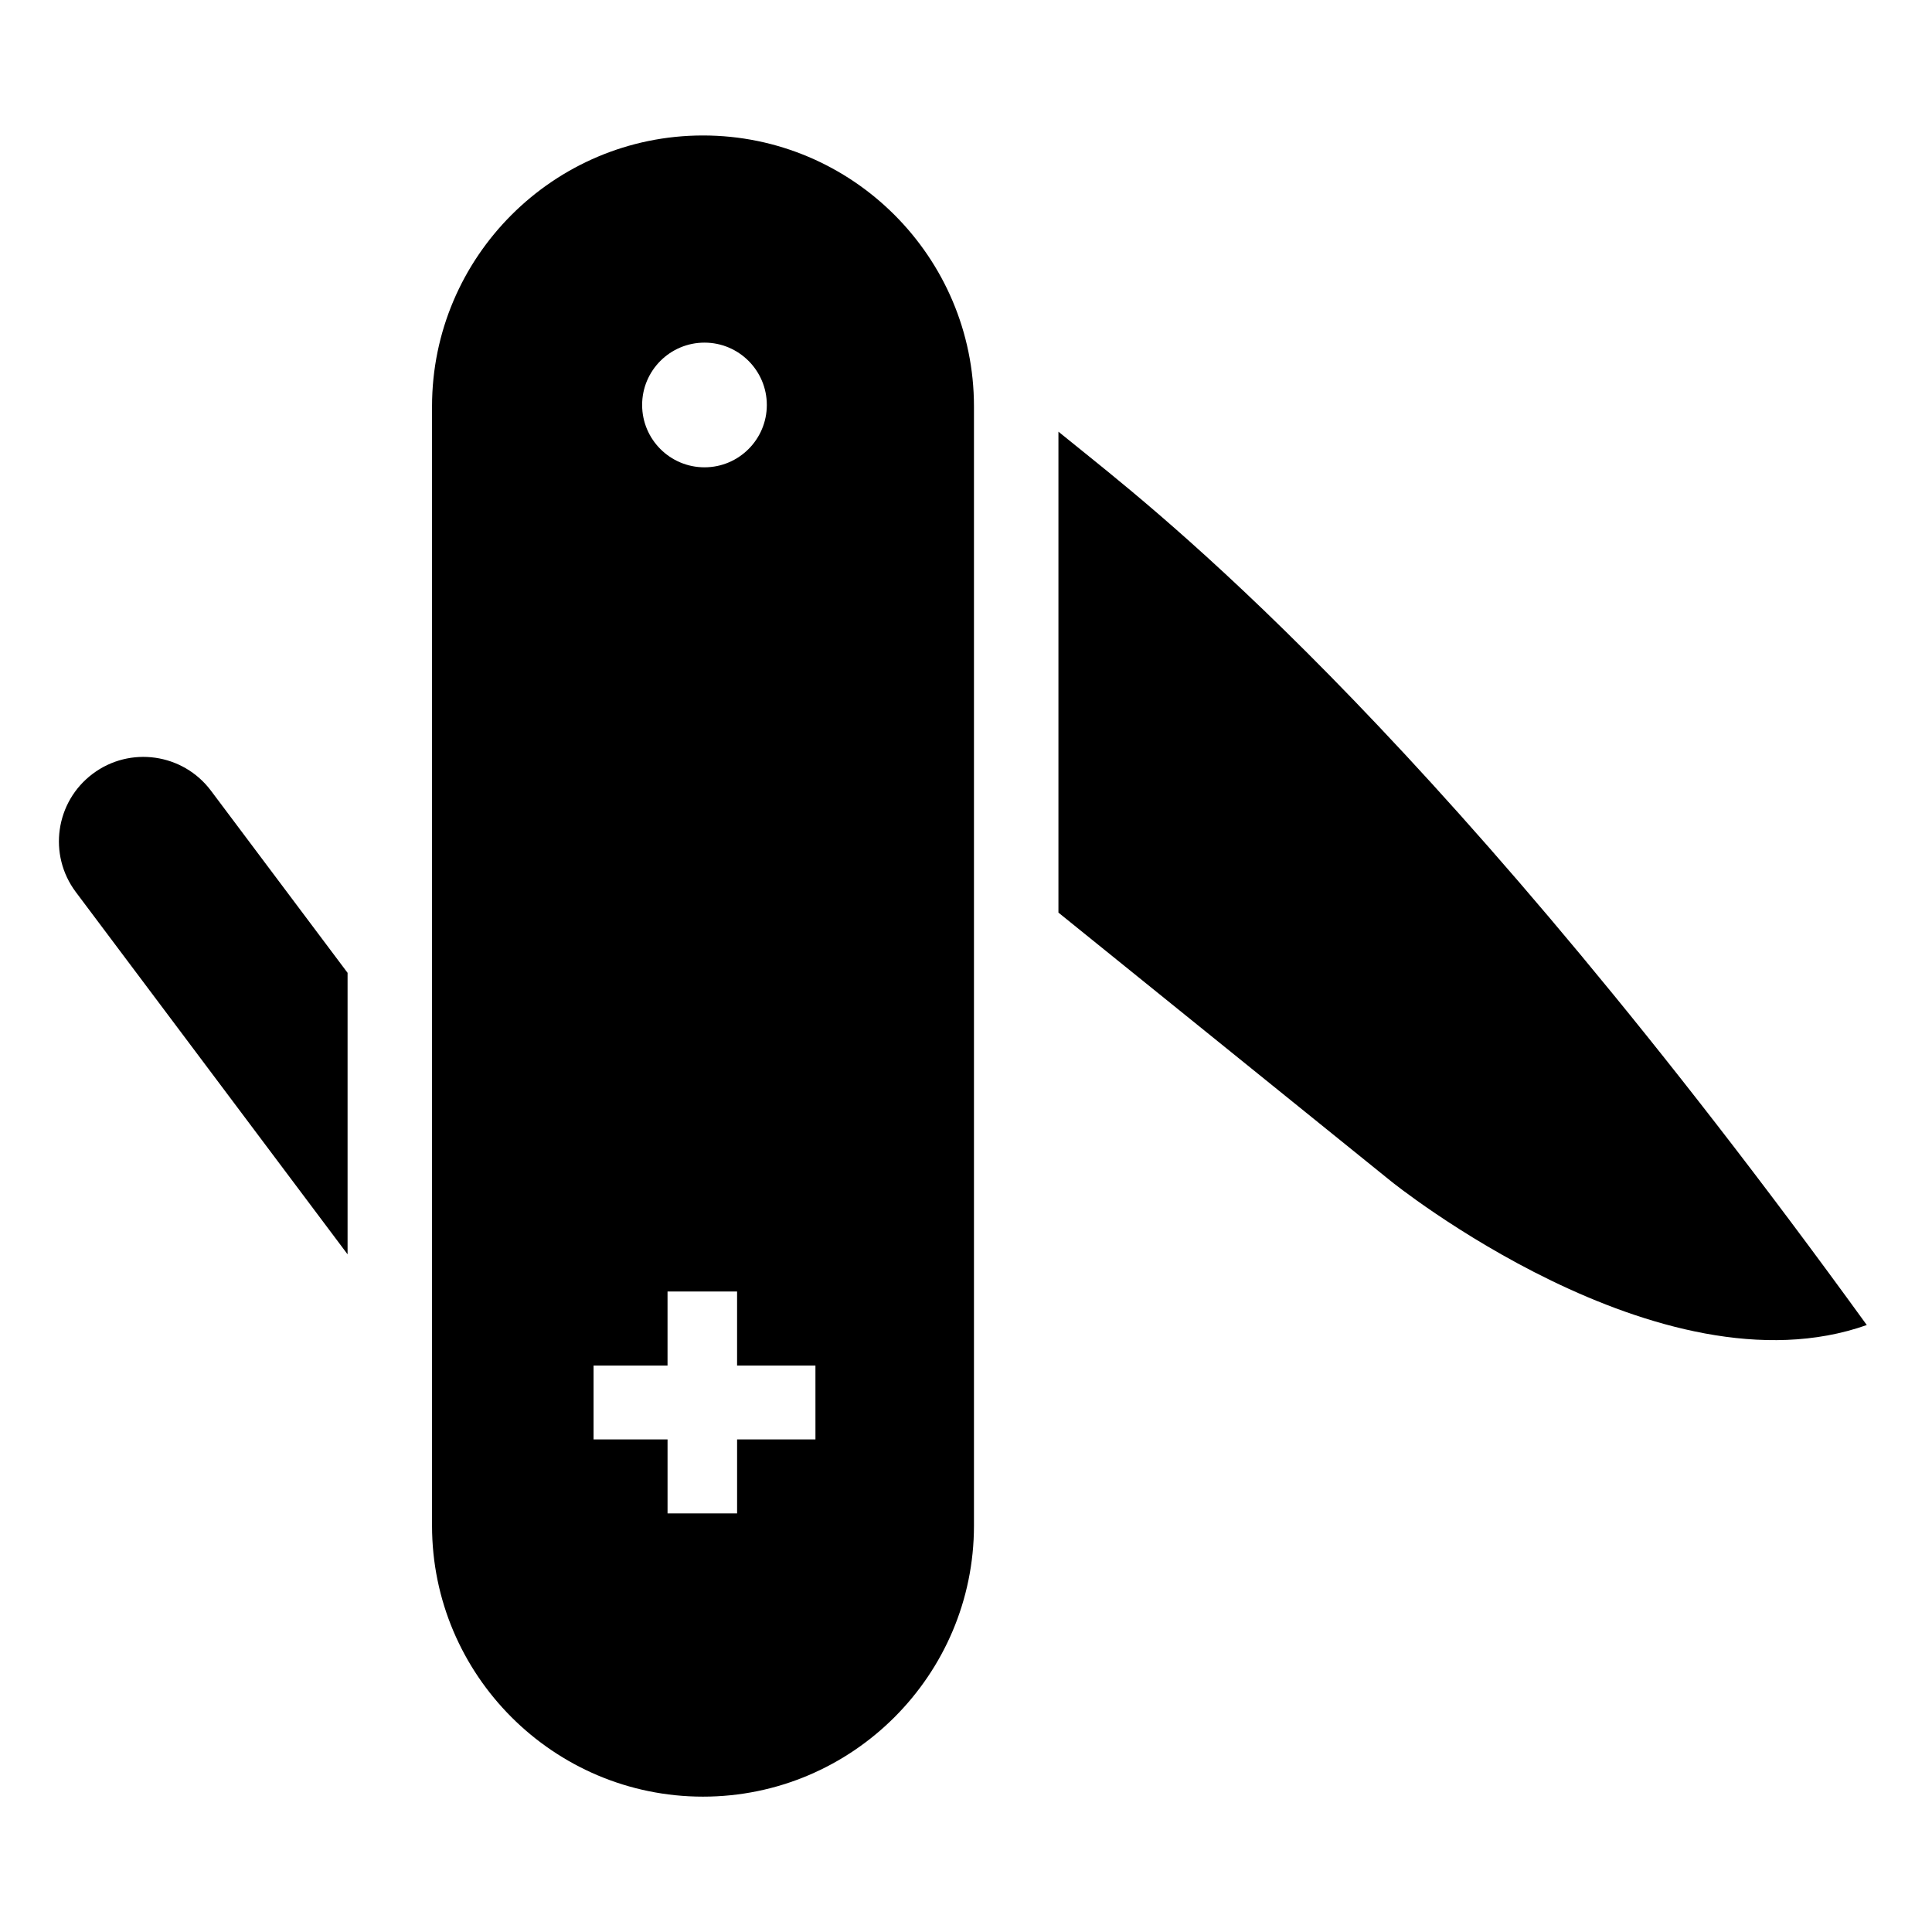 <?xml version="1.0" encoding="UTF-8"?>
<!-- Uploaded to: SVG Repo, www.svgrepo.com, Generator: SVG Repo Mixer Tools -->
<svg fill="#000000" width="800px" height="800px" version="1.1" viewBox="144 144 512 512" xmlns="http://www.w3.org/2000/svg">
 <g>
  <path d="m236.11 401.81-36.207-48.27c-7.426-9.895-21.453-11.891-31.336-4.473-9.891 7.418-11.891 21.445-4.473 31.336l72.016 96.004z"/>
  <path d="m432.57 264.92c-2.711-2.191-5.394-4.359-8.074-6.519v127.45l88.152 71.199s71.215 57.516 126.07 38.098c-111.22-153.55-182.41-211.06-206.14-230.22z"/>
  <path d="m402.11 251.71c0-39.594-32.215-71.809-71.809-71.809s-71.809 32.215-71.809 71.809v296.61c0 39.594 32.215 71.809 71.809 71.809s71.809-32.215 71.809-71.809zm-71.414-16.91c9.117 0 16.52 7.406 16.52 16.523 0 9.117-7.406 16.52-16.52 16.52-9.125 0-16.523-7.406-16.523-16.52-0.004-9.117 7.402-16.523 16.523-16.523zm29.406 290.66h-20.766v19.602h-18.43v-19.602h-19.605v-19.582h19.602v-19.613h18.43v19.613h20.766z"/>
 </g>
</svg>